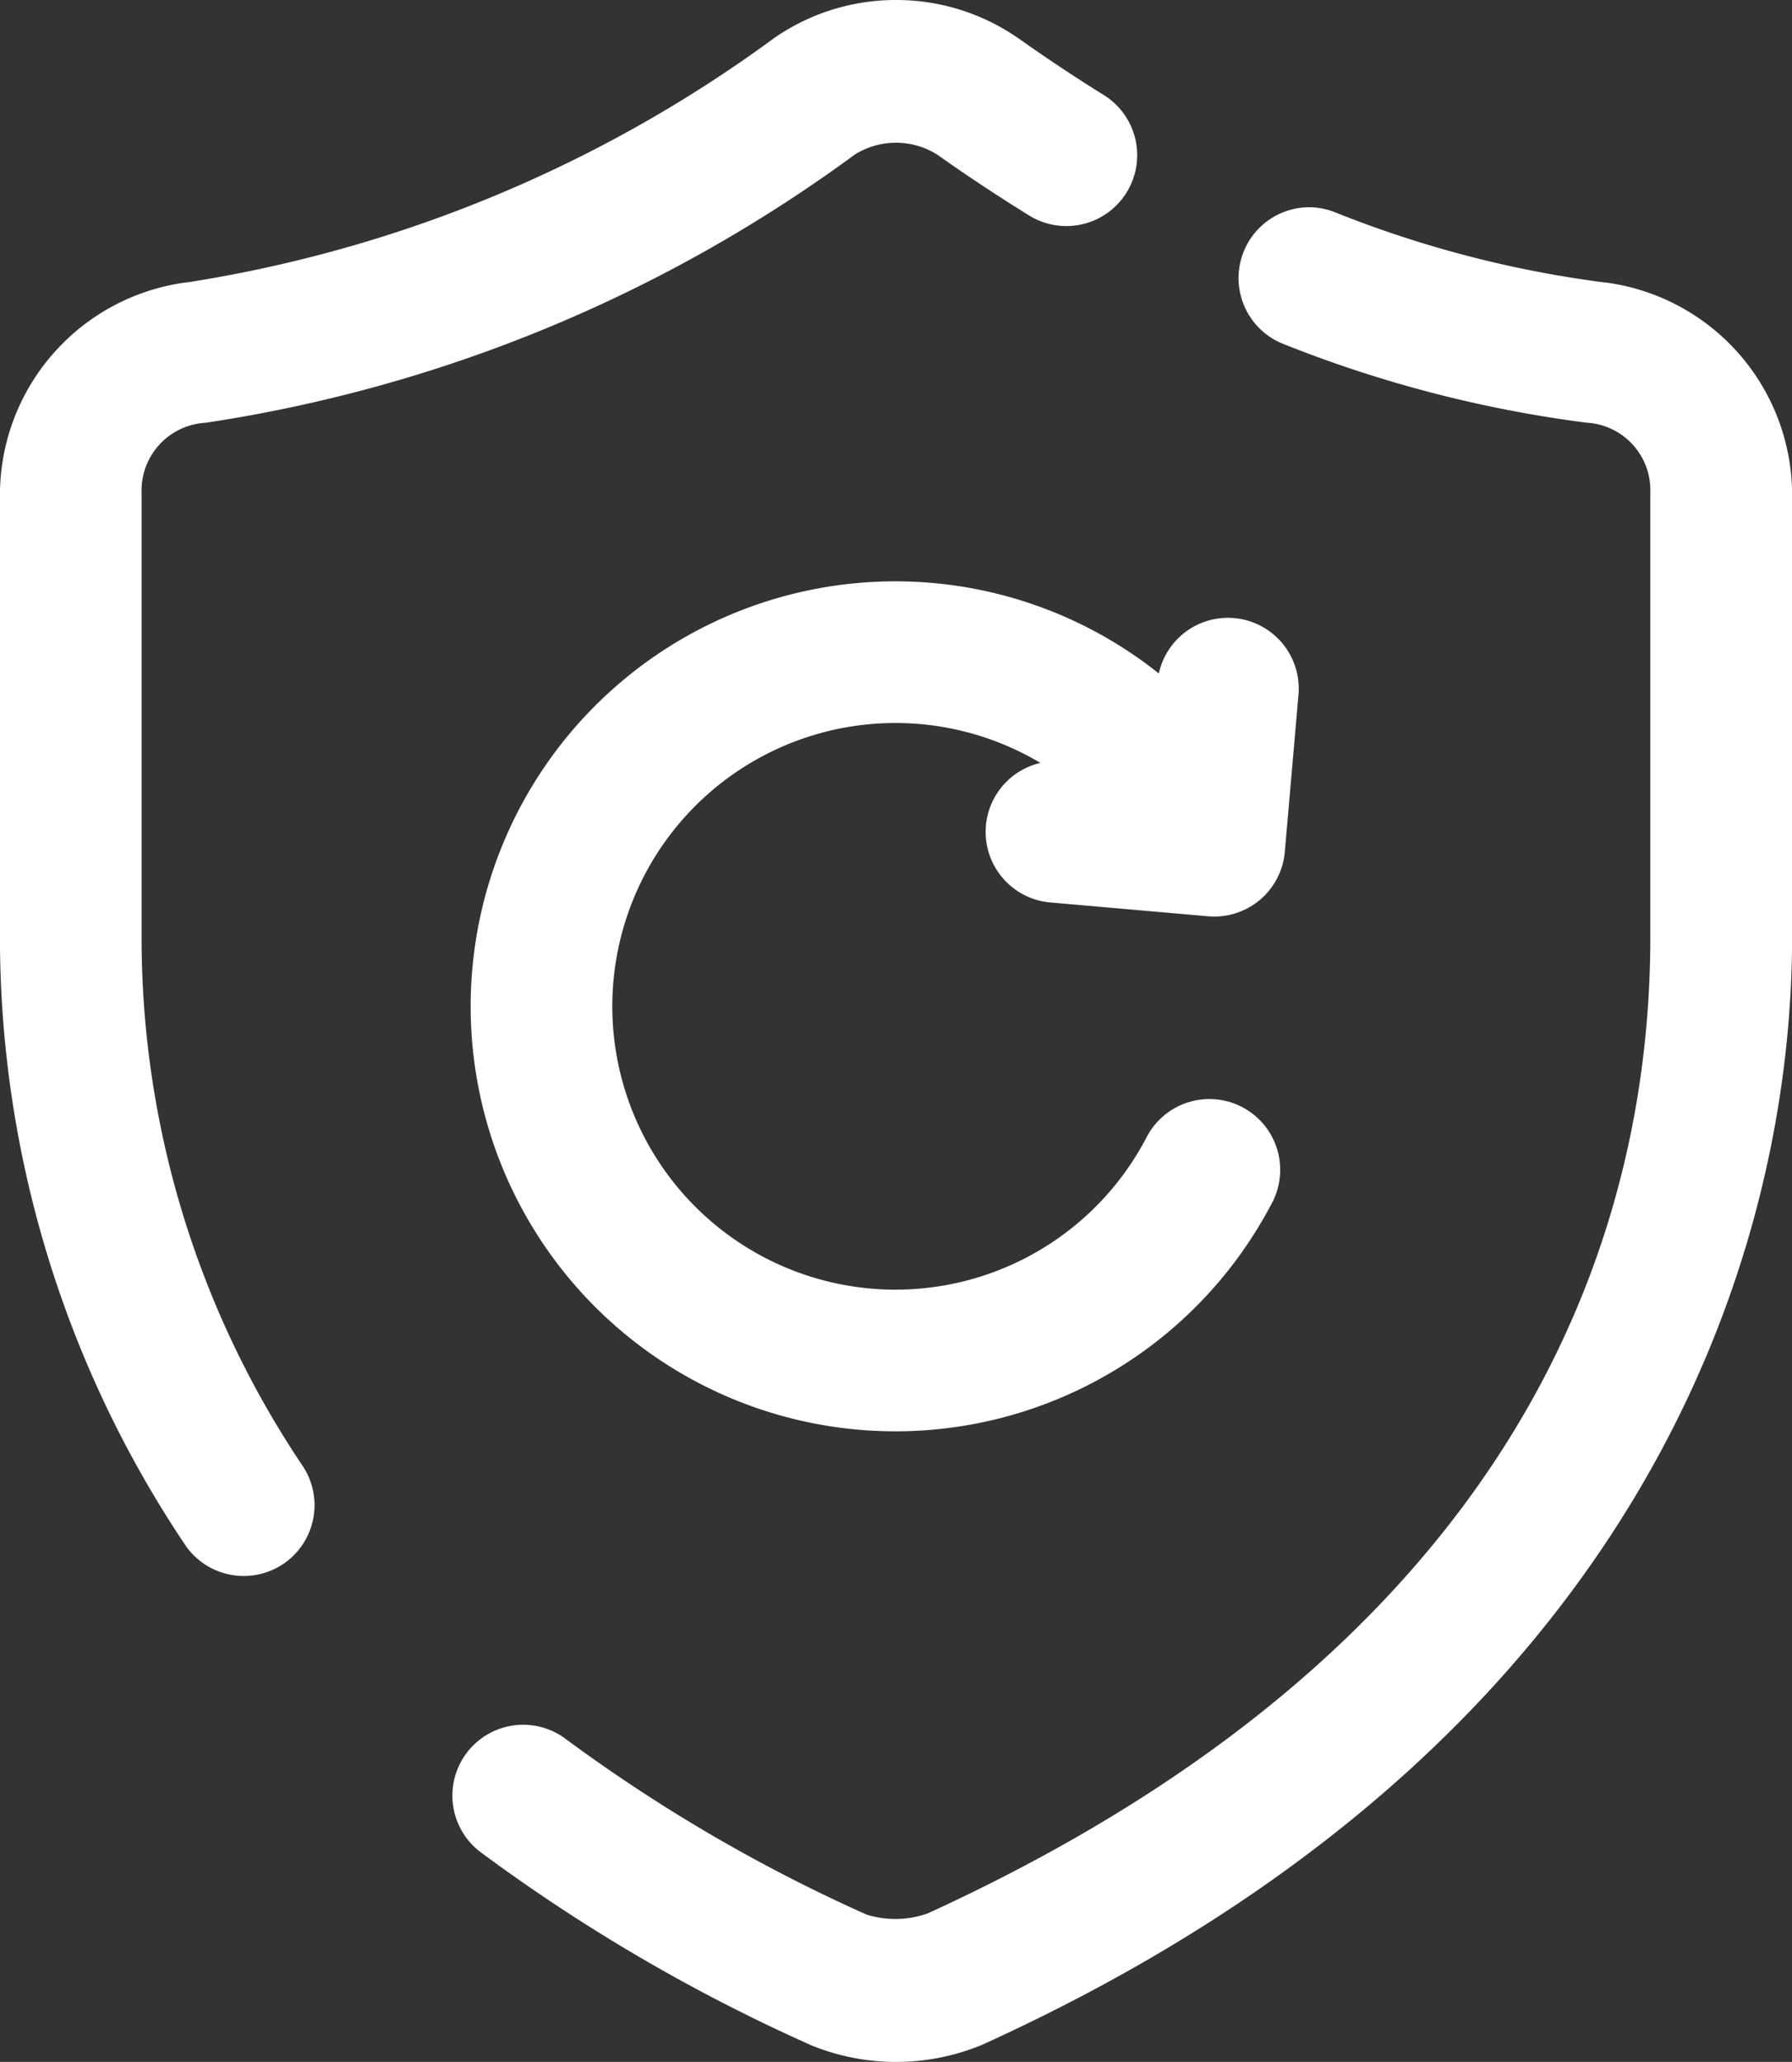 <svg xmlns="http://www.w3.org/2000/svg" width="37.971" height="43.665" viewBox="0 0 37.971 43.665">
  <rect x="0" y="0" width="37.971" height="43.665" fill="#333333" stroke="none"/>
  <path id="icons8-refresh-shield" d="M24,2.689a4.528,4.528,0,0,0-2.6.818l-.006.006A28.436,28.436,0,0,1,8.99,8.668l-.018,0a4.544,4.544,0,0,0-3.959,4.451v9.406a23.082,23.082,0,0,0,3.9,12.844,1.5,1.5,0,1,0,2.494-1.666A20.033,20.033,0,0,1,8.014,22.527V13.121a1.436,1.436,0,0,1,1.357-1.479,31.02,31.02,0,0,0,13.75-5.676,1.642,1.642,0,0,1,1.756,0c.543.385,1.194.822,1.941,1.285A1.5,1.5,0,1,0,28.4,4.7c-.691-.429-1.293-.836-1.791-1.189l-.01-.006A4.522,4.522,0,0,0,24,2.689Zm8.732,4.389a1.5,1.5,0,0,0-.512,2.9,26.4,26.4,0,0,0,6.408,1.662,1.431,1.431,0,0,1,1.355,1.477v9.408c0,5.6-2.152,14.66-15.307,20.682a2.043,2.043,0,0,1-1.3.027A34.215,34.215,0,0,1,17,39.514a1.5,1.5,0,0,0-1.8,2.4,37.2,37.2,0,0,0,6.955,4.066l.029.014a4.76,4.76,0,0,0,3.572.025q.048-.018.094-.039c14.178-6.455,17.137-16.995,17.137-23.451V13.121A4.543,4.543,0,0,0,39.023,8.67l-.016,0a23.427,23.427,0,0,1-5.689-1.479A1.5,1.5,0,0,0,32.732,7.078ZM24,15a9,9,0,1,0,7.947,13.2,1.5,1.5,0,1,0-2.652-1.4,6,6,0,1,1-2.236-7.955,1.5,1.5,0,0,0,.232,2.957l3.322.291a1.5,1.5,0,0,0,1.625-1.365l.289-3.32a1.5,1.5,0,0,0-2.959-.457A8.956,8.956,0,0,0,24,15Z" transform="translate(-5.014 -2.689)" fill="#fff"/>
</svg>
